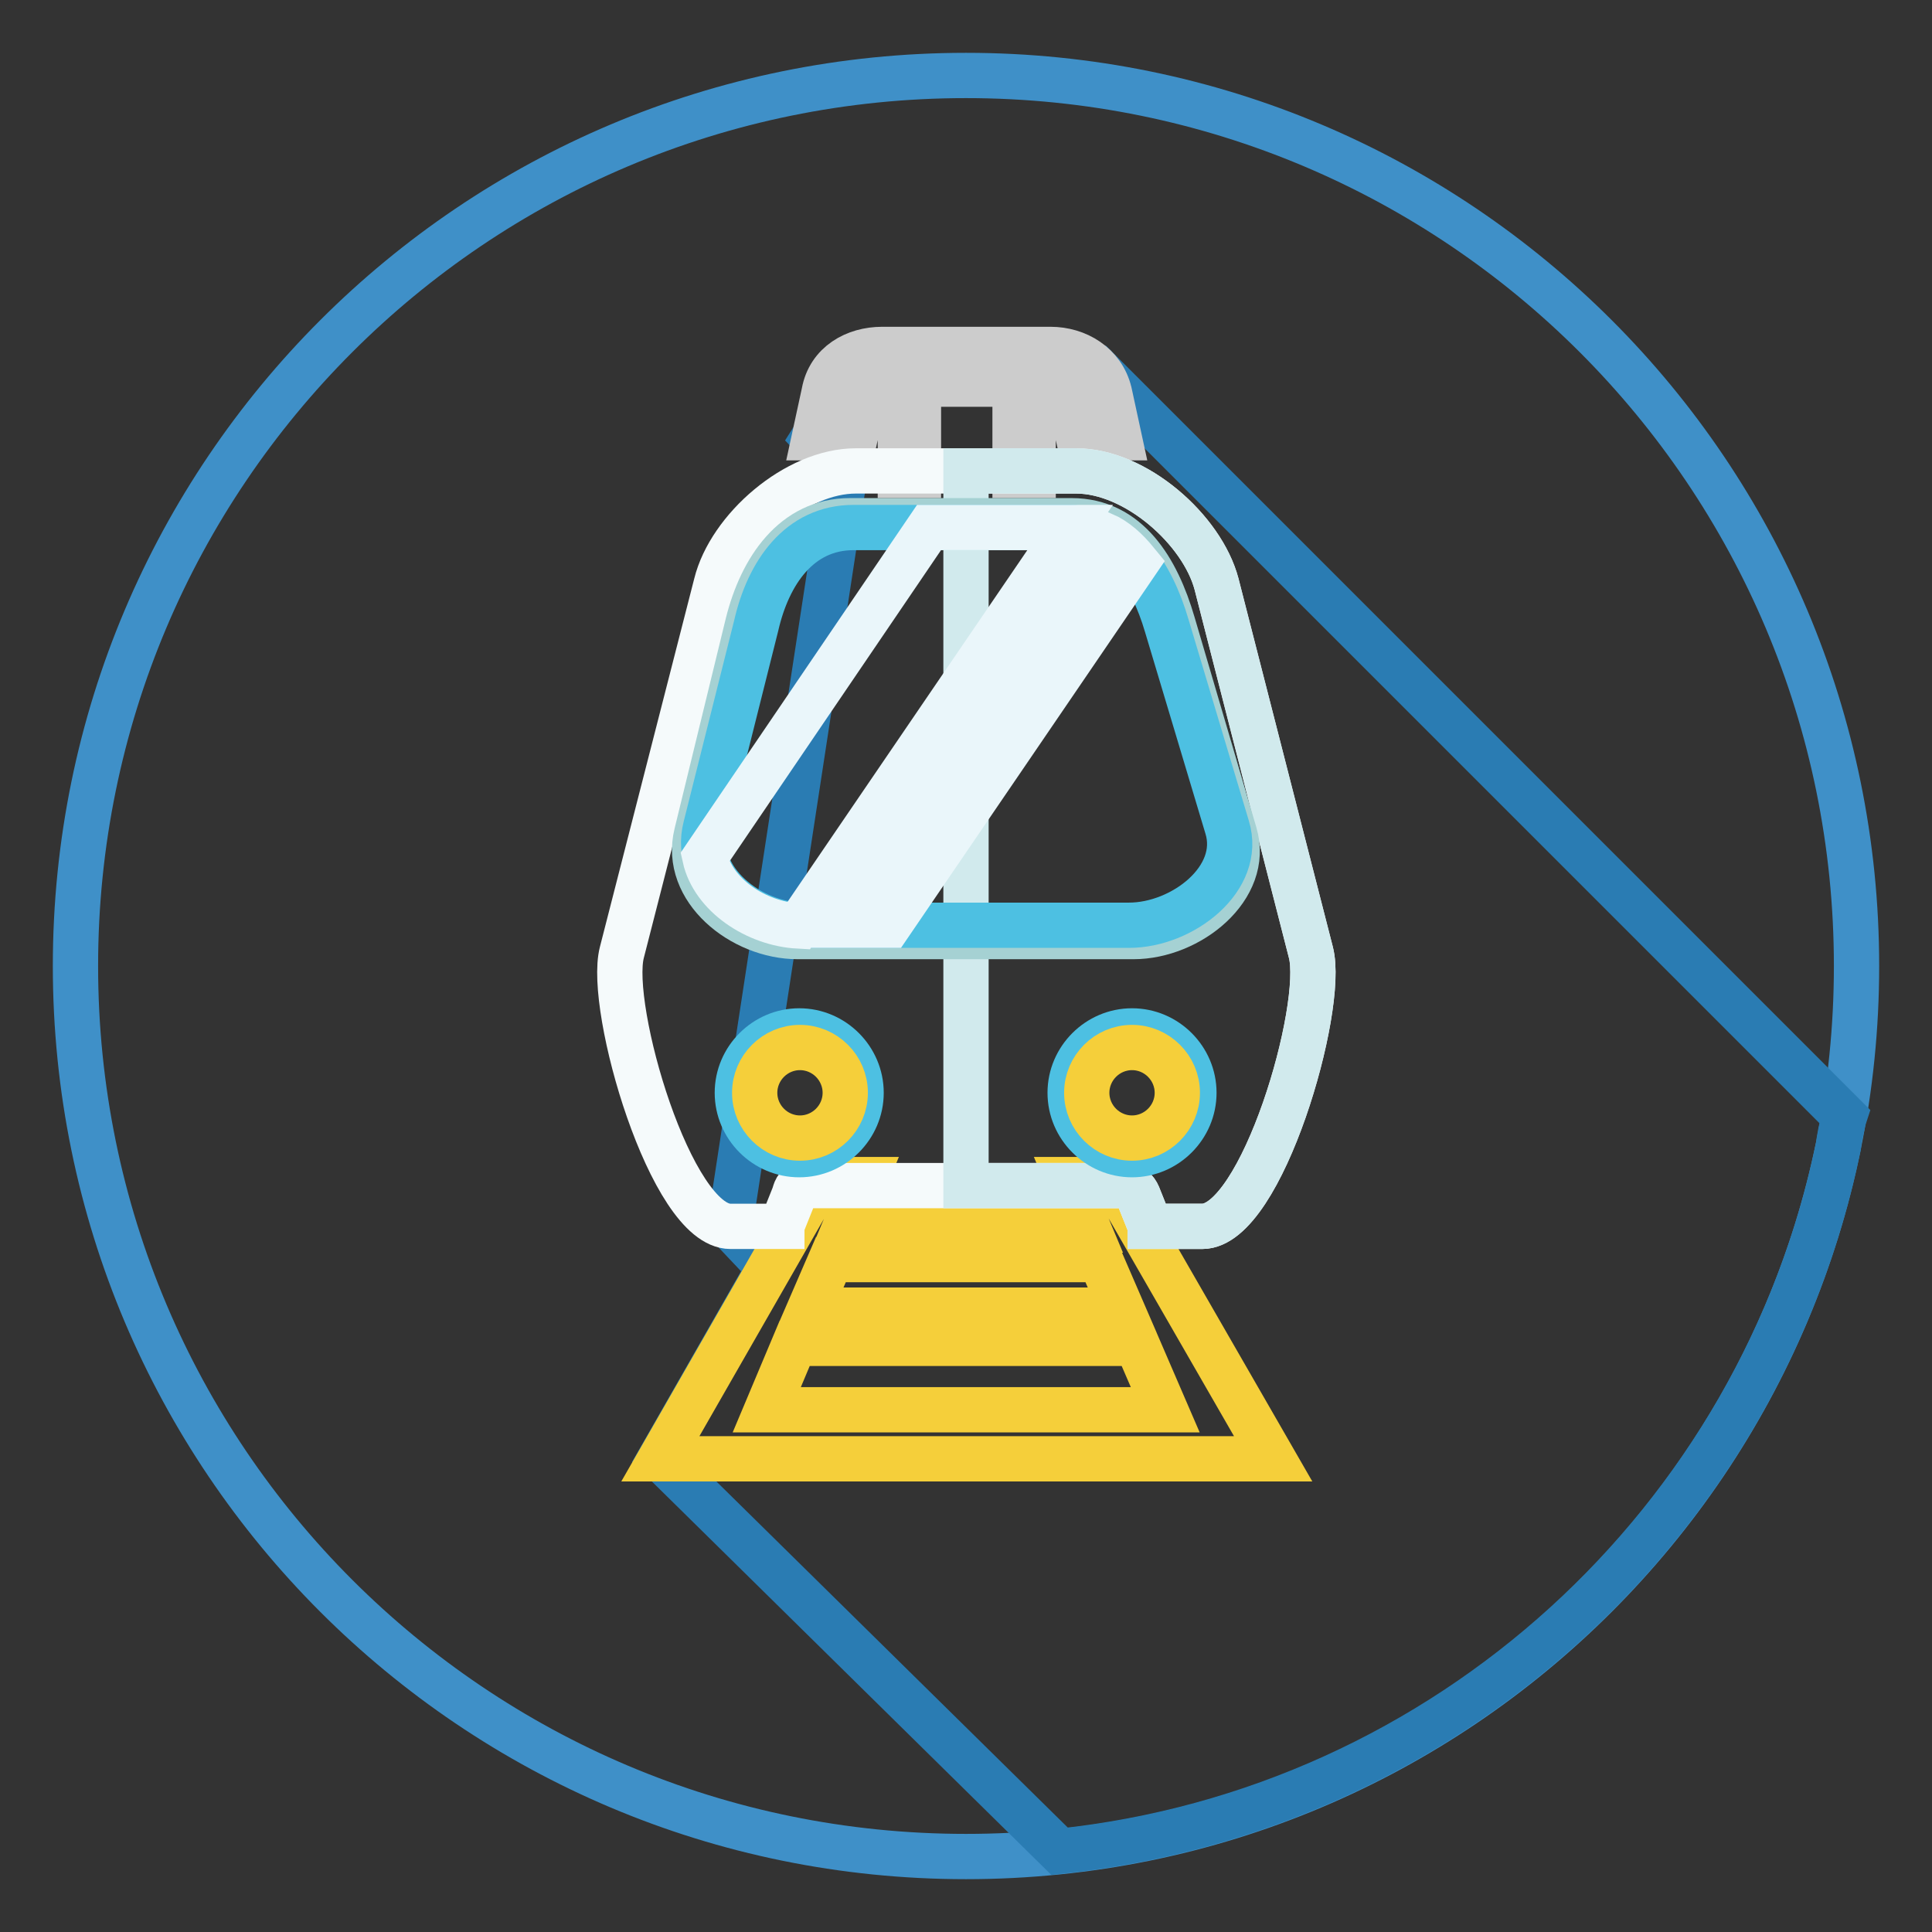 <?xml version="1.0" encoding="utf-8"?>
<!-- Svg Vector Icons : http://www.onlinewebfonts.com/icon -->
<!DOCTYPE svg PUBLIC "-//W3C//DTD SVG 1.1//EN" "http://www.w3.org/Graphics/SVG/1.1/DTD/svg11.dtd">
<svg version="1.1" xmlns="http://www.w3.org/2000/svg" xmlns:xlink="http://www.w3.org/1999/xlink" x="0px" y="0px" viewBox="0 0 256 256" enable-background="new 0 0 256 256" xml:space="preserve">
<rect x="0" y="0" width="256" height="256" fill="#333333" stroke="none"/>
<g> <path stroke-width="6" fill-opacity="0" stroke="#3f90c8"  d="M10,128c0,65.2,52.8,118,118,118c65.2,0,118-52.8,118-118c0-65.2-52.8-118-118-118C62.8,10,10,62.8,10,128z "/> <path stroke-width="6" fill-opacity="0" stroke="#2a7cb3"  d="M244.4,147.9l-99.1-99.1L114.1,48l-6.3,10l4.2,4.5L96.7,162.5l5.2,5.5l-14.4,25.2l52.9,52.1 c51.3-5.4,92.9-43.6,103.2-93.4l0.1-0.8l0.2-1.1C244.1,149.3,244.2,148.5,244.4,147.9L244.4,147.9z"/> <path stroke-width="6" fill-opacity="0" stroke="#cccccc"  d="M116.9,46.3h22.3c3.5,0,6.9,2,7.8,5.7l1.3,6h-5.4l-1.3-6c-0.1-0.6-1.8-1.1-2.4-1.1h-2.3V63h-2.4V50.9h-12.8 V63h-2.4V50.9h-2.3c-0.6,0-2.3,0.5-2.4,1.1l-1.3,6h-5.4l1.3-6C109.9,48.2,113.3,46.3,116.9,46.3L116.9,46.3L116.9,46.3z"/> <path stroke-width="6" fill-opacity="0" stroke="#f5cf3a"  d="M108.7,156.3h5.9l-2.8,6.7h32.5l-2.8-6.7h5.9l21.3,37H87.5L108.7,156.3L108.7,156.3z M110.1,166.9l-2.9,6.7 h41.5l-2.9-6.7H110.1L110.1,166.9z M105.3,178l-3.7,8.8h52.8l-3.8-8.8H105.3z"/> <path stroke-width="6" fill-opacity="0" stroke="#f5fafb"  d="M113.4,62.4h29.2c7.9,0,16.7,7.8,18.6,15l12.5,48.8c1.9,7.3-6.5,36.3-14.4,36.3h-6.9l0-0.1l-1.6-4 c-0.3-0.7-0.9-1.3-1.7-1.3h-42.8c-0.8,0-0.9,0.7-1.1,1.3l-1.6,4l0,0.1h-6.8c-7.9,0-16.3-29-14.4-36.3l12.5-48.8 C96.7,70.1,105.5,62.4,113.4,62.4z"/> <path stroke-width="6" fill-opacity="0" stroke="#d1eaed"  d="M128,62.4h14.6c7.9,0,16.7,7.8,18.6,15l12.5,48.8c1.9,7.3-6.5,36.3-14.4,36.3h-6.9l0-0.1l-1.6-4 c-0.3-0.7-0.9-1.3-1.7-1.3H128L128,62.4L128,62.4z"/> <path stroke-width="6" fill-opacity="0" stroke="#a5d1d3"  d="M112.6,69H142c7.4,0,11.3,6.4,13.4,13.6l8.2,27.9c2.1,7.1-6,13.6-13.4,13.6h-44.5 c-7.4,0-15.2-6.3-13.4-13.6l6.8-27.9C100.9,75.4,105.2,69,112.6,69z"/> <path stroke-width="6" fill-opacity="0" stroke="#4dc0e2"  d="M113.1,69.9h28.5c7.1,0,11,6.2,13,13l8,26.7c2.1,6.8-5.9,13-13,13h-43.1c-7.1,0-14.8-6.1-13-13l6.7-26.7 C101.8,75.9,105.9,69.9,113.1,69.9z"/> <path stroke-width="6" fill-opacity="0" stroke="#eaf6fa"  d="M123.1,69.9h18.7l-36,52.8c-5.6-0.3-11.3-4.1-12.4-9.1L123.1,69.9L123.1,69.9z M146.1,70.8 c1.8,0.8,3.2,2.1,4.5,3.7l-32.8,48.1h-6.9L146.1,70.8L146.1,70.8z"/> <path stroke-width="6" fill-opacity="0" stroke="#4dc0e2"  d="M97.7,144.8c0,4.5,3.7,8.2,8.2,8.2c4.5,0,8.2-3.7,8.2-8.2c0,0,0,0,0,0c0-4.5-3.7-8.2-8.2-8.2 C101.4,136.6,97.7,140.3,97.7,144.8z"/> <path stroke-width="6" fill-opacity="0" stroke="#f5cf3a"  d="M100,144.8c0,3.3,2.7,6,6,6s6-2.7,6-6s-2.7-6-6-6S100,141.5,100,144.8z"/> <path stroke-width="6" fill-opacity="0" stroke="#4dc0e2"  d="M141.8,144.8c0,4.5,3.7,8.2,8.2,8.2c4.5,0,8.2-3.7,8.2-8.2s-3.7-8.2-8.2-8.2 C145.5,136.6,141.8,140.3,141.8,144.8z"/> <path stroke-width="6" fill-opacity="0" stroke="#f5cf3a"  d="M144,144.8c0,3.3,2.7,6,6,6c3.3,0,6-2.7,6-6c0,0,0,0,0,0c0-3.3-2.7-6-6-6C146.7,138.8,144,141.5,144,144.8 C144,144.8,144,144.8,144,144.8z"/></g>
</svg>